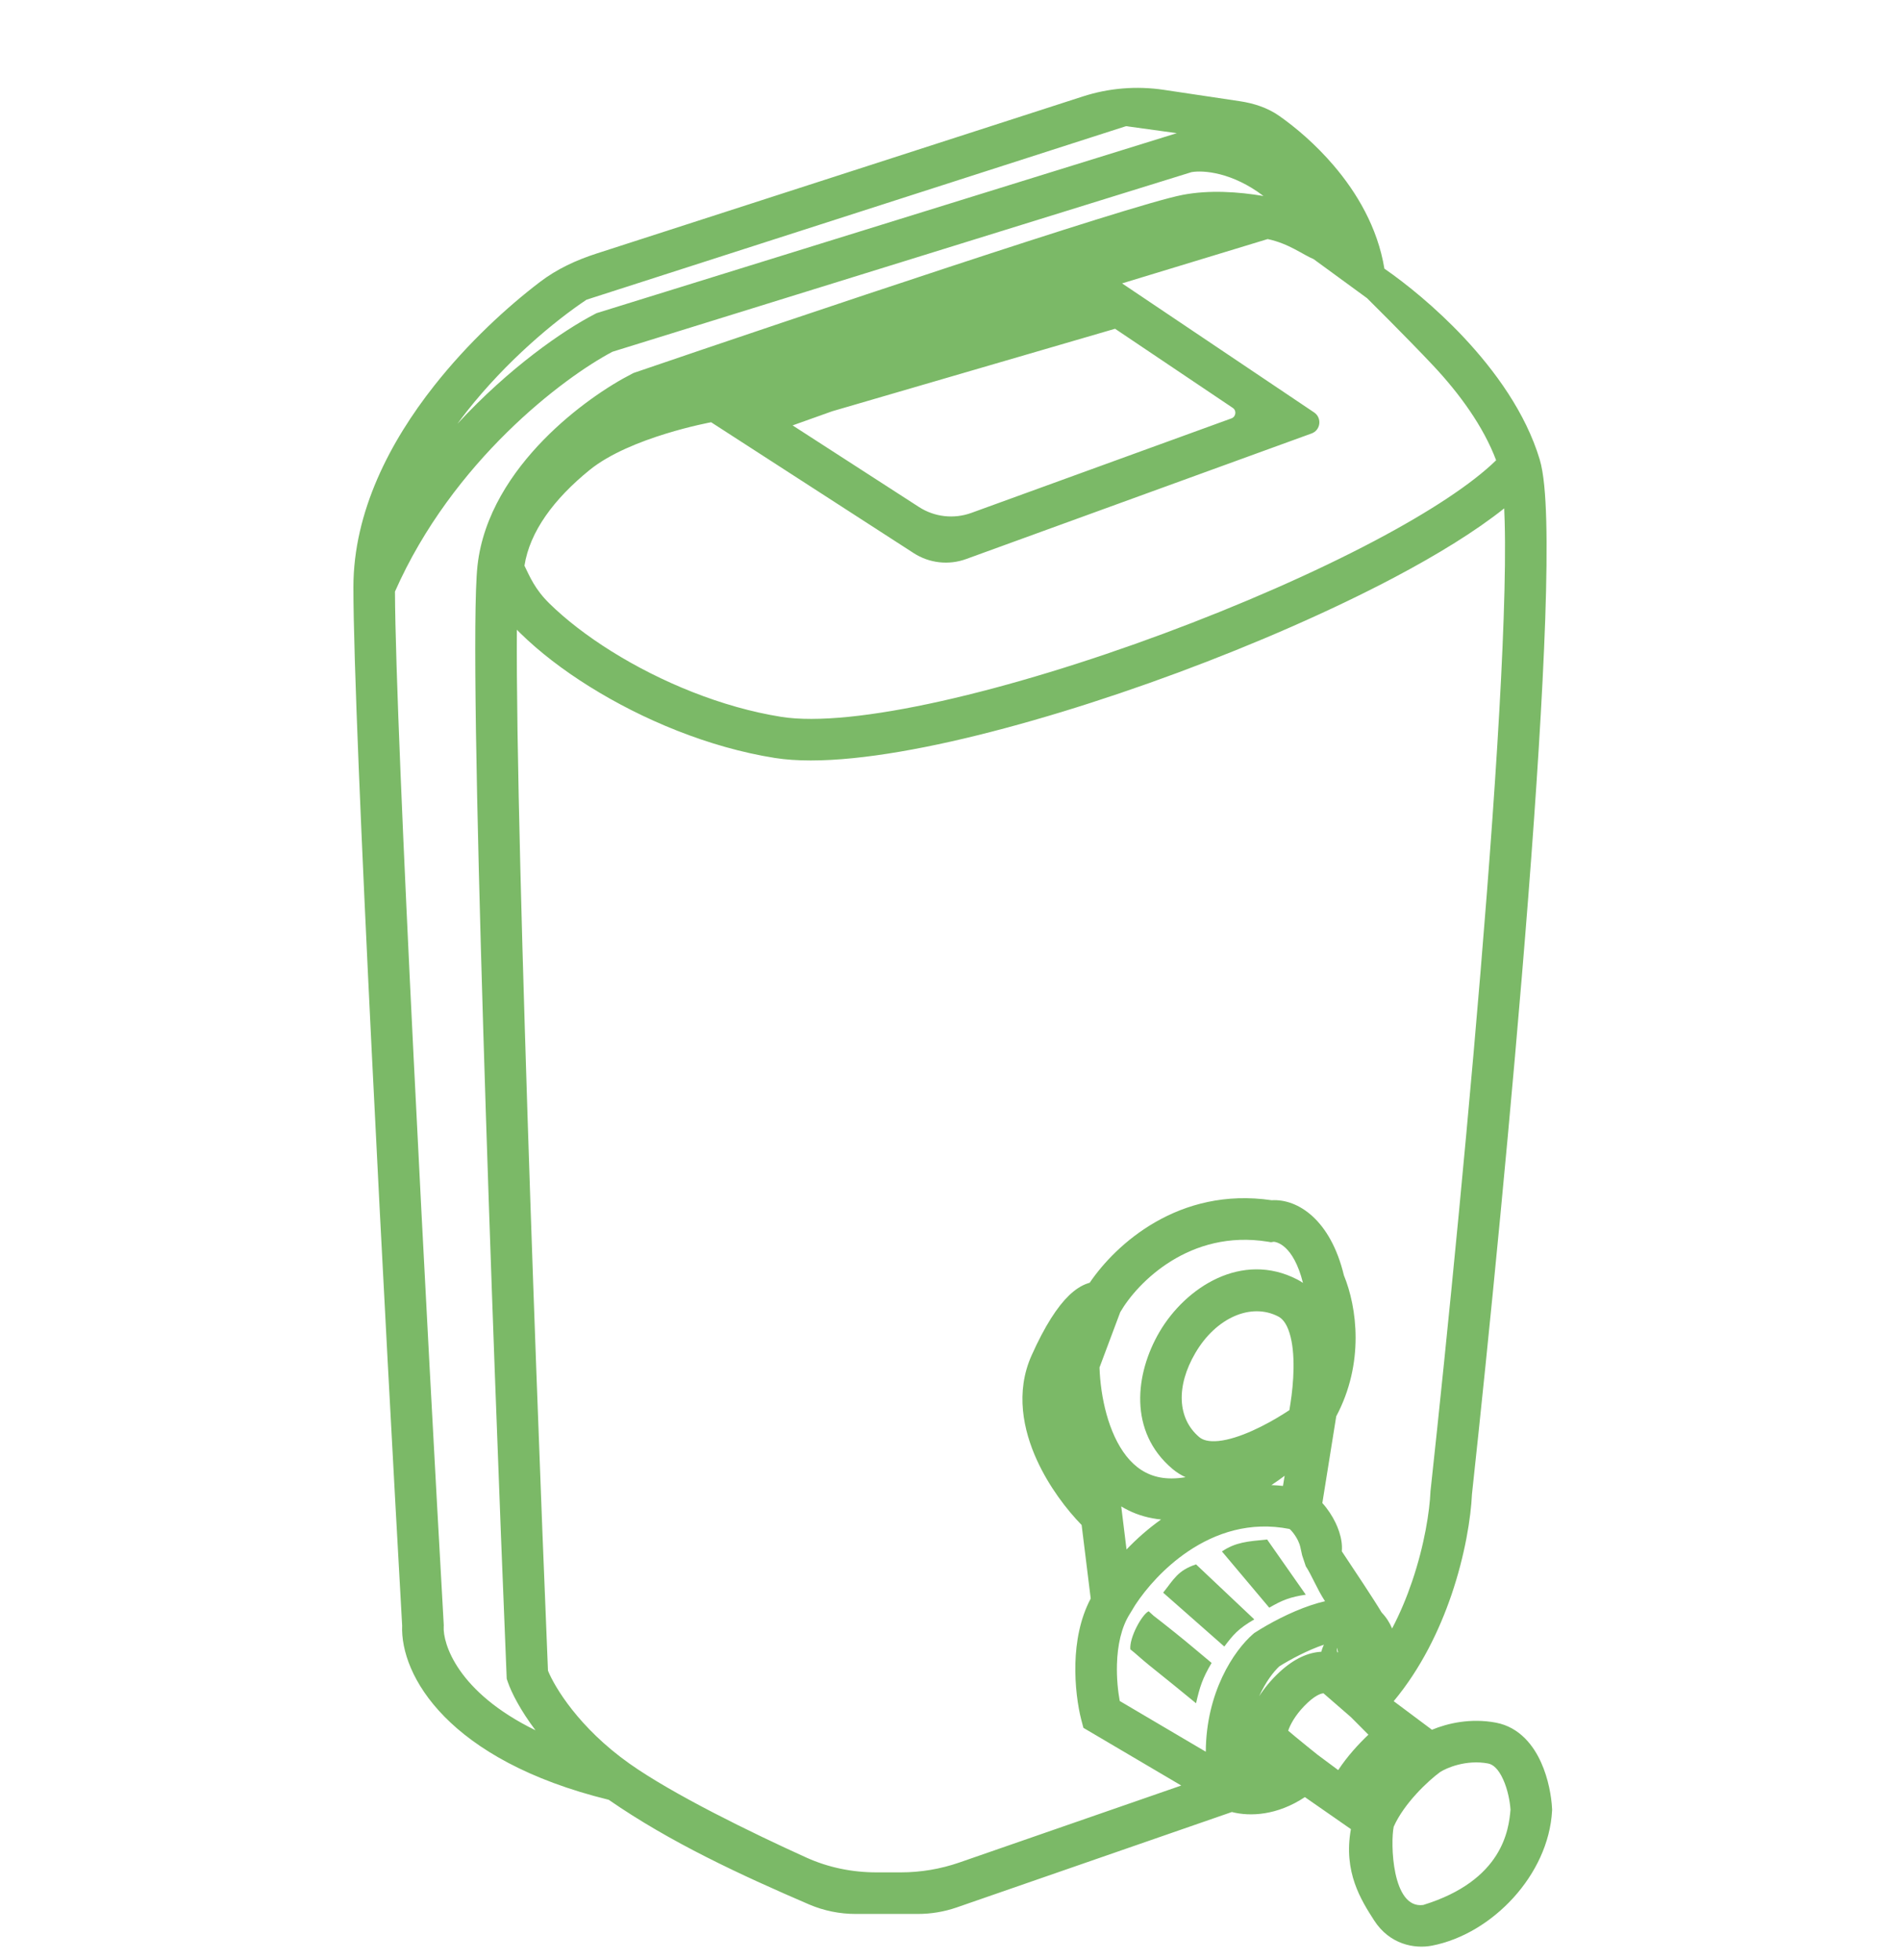 <svg width="32" height="33" viewBox="0 0 32 33" fill="none" xmlns="http://www.w3.org/2000/svg">
<g clip-path="url(#clip0_19569_71378)">
<path fill-rule="evenodd" clip-rule="evenodd" d="M19.598 1.512C19.141 1.444 18.674 1.482 18.234 1.625L10.046 4.269C9.705 4.379 9.378 4.53 9.094 4.747C8.546 5.164 7.885 5.768 7.311 6.496C6.574 7.43 5.952 8.609 5.952 9.887C5.952 12.23 6.499 22.512 6.773 27.367C6.739 28.209 7.545 29.636 10.252 30.301C11.289 31.018 12.467 31.564 13.629 32.064C13.876 32.169 14.141 32.223 14.409 32.223H15.459C15.682 32.223 15.903 32.186 16.114 32.113L20.747 30.507C21.053 30.586 21.51 30.566 21.977 30.256L22.752 30.795C22.622 31.518 22.923 31.989 23.144 32.333C23.404 32.736 23.821 32.814 24.117 32.757C25.134 32.56 26.082 31.561 26.14 30.487L26.141 30.469L26.14 30.451C26.13 30.251 26.08 29.948 25.955 29.672C25.834 29.402 25.602 29.079 25.192 29.002C24.768 28.923 24.382 29.012 24.117 29.122L23.473 28.641C23.935 28.086 24.243 27.443 24.445 26.853C24.676 26.176 24.773 25.547 24.791 25.156C25.072 22.567 25.467 18.602 25.739 15.103C25.875 13.352 25.98 11.714 26.025 10.423C26.047 9.777 26.054 9.215 26.042 8.766C26.03 8.33 26 7.964 25.932 7.736C25.696 6.951 25.177 6.238 24.648 5.675C24.177 5.175 23.68 4.774 23.316 4.523C23.202 3.828 22.848 3.237 22.459 2.783C22.159 2.432 21.829 2.151 21.546 1.952C21.348 1.813 21.114 1.738 20.875 1.703L19.598 1.512ZM8.55 28.311C8.614 28.498 8.765 28.794 9.019 29.131C7.695 28.484 7.457 27.662 7.473 27.385L7.474 27.365L7.473 27.345C7.201 22.534 6.663 12.414 6.652 9.96C7.623 7.761 9.49 6.357 10.315 5.922L20.068 2.898C20.267 2.864 20.753 2.899 21.28 3.3C20.854 3.228 20.366 3.195 19.918 3.281C19.684 3.326 19.153 3.482 18.472 3.694C17.781 3.909 16.912 4.19 15.986 4.495C14.134 5.104 12.048 5.809 10.692 6.272L10.669 6.28L10.646 6.292C10.253 6.492 9.67 6.878 9.155 7.405C8.626 7.947 8.136 8.67 8.042 9.524C7.999 9.918 7.996 10.942 8.016 12.31C8.037 13.691 8.082 15.451 8.139 17.34C8.253 21.116 8.416 25.41 8.532 28.212L8.534 28.263L8.55 28.311ZM10.021 5.286C9.49 5.56 8.581 6.186 7.704 7.135C7.755 7.065 7.807 6.997 7.86 6.929C8.531 6.078 9.335 5.408 9.878 5.046L18.965 2.124L19.82 2.242L10.048 5.272L10.021 5.286ZM22.123 4.362L23.024 5.02C23.024 5.02 23.697 5.686 24.138 6.155C24.583 6.629 24.983 7.179 25.198 7.749C24.794 8.144 24.081 8.614 23.156 9.103C22.13 9.645 20.881 10.191 19.599 10.667C18.317 11.143 17.008 11.545 15.861 11.802C14.7 12.062 13.749 12.163 13.159 12.069C12.158 11.91 11.13 11.484 10.3 10.966C9.887 10.708 9.529 10.431 9.254 10.161C9.009 9.921 8.925 9.712 8.833 9.524C8.922 8.951 9.328 8.401 9.93 7.913C10.613 7.358 11.977 7.109 11.977 7.109L15.388 9.312C15.651 9.482 15.978 9.519 16.272 9.412L22.089 7.298C22.243 7.243 22.268 7.036 22.133 6.944L18.898 4.771L21.35 4.025C21.706 4.099 21.948 4.291 22.123 4.362ZM23.483 9.722C24.211 9.337 24.855 8.941 25.334 8.559C25.337 8.629 25.34 8.704 25.342 8.785C25.354 9.213 25.347 9.76 25.325 10.399C25.281 11.675 25.177 13.302 25.041 15.049C24.77 18.544 24.375 22.508 24.094 25.092L24.092 25.103L24.092 25.115C24.078 25.436 23.994 26.005 23.782 26.627C23.693 26.89 23.582 27.157 23.446 27.417C23.406 27.322 23.349 27.23 23.27 27.148C23.207 27.042 23.085 26.853 22.963 26.667C22.841 26.482 22.707 26.28 22.599 26.118C22.604 26.059 22.601 26.004 22.594 25.956C22.578 25.841 22.538 25.73 22.492 25.634C22.438 25.523 22.362 25.405 22.271 25.305L22.505 23.845C22.982 22.948 22.855 22.01 22.634 21.471C22.411 20.542 21.862 20.18 21.418 20.207C19.856 19.977 18.792 20.948 18.353 21.596C18.344 21.599 18.336 21.601 18.327 21.604C18.208 21.642 18.101 21.717 18.004 21.81C17.811 21.997 17.6 22.315 17.374 22.82C17.098 23.437 17.233 24.077 17.464 24.583C17.67 25.034 17.97 25.422 18.217 25.675L18.37 26.913C18.185 27.261 18.122 27.656 18.112 27.997C18.101 28.379 18.154 28.732 18.21 28.95L18.247 29.09L19.895 30.061L16.155 31.358C15.839 31.467 15.507 31.523 15.173 31.523H14.76C14.354 31.523 13.953 31.442 13.583 31.275C12.655 30.855 11.332 30.209 10.6 29.691C9.749 29.088 9.34 28.401 9.229 28.127C9.113 25.326 8.952 21.067 8.839 17.318C8.781 15.431 8.737 13.675 8.716 12.3C8.706 11.628 8.702 11.054 8.705 10.602C8.724 10.622 8.744 10.641 8.764 10.661C9.082 10.973 9.481 11.28 9.93 11.56C10.824 12.118 11.941 12.585 13.05 12.761C13.779 12.876 14.842 12.747 16.014 12.485C17.198 12.219 18.538 11.807 19.843 11.323C21.147 10.839 22.424 10.281 23.483 9.722ZM21.992 26.369C22.092 26.519 22.178 26.747 22.316 26.958C22.234 26.977 22.154 27 22.077 27.026C21.721 27.145 21.367 27.338 21.146 27.48L21.125 27.493L21.106 27.509C20.781 27.79 20.313 28.491 20.308 29.492L18.859 28.638C18.829 28.476 18.805 28.254 18.812 28.018C18.821 27.702 18.885 27.398 19.027 27.174L19.032 27.166L19.037 27.158L19.12 27.021C19.301 26.745 19.606 26.392 20.008 26.12C20.474 25.806 21.052 25.61 21.72 25.742C21.733 25.753 21.752 25.772 21.774 25.8C21.807 25.841 21.838 25.89 21.862 25.939C21.883 25.983 21.894 26.018 21.899 26.041L21.931 26.186L21.992 26.369ZM19.346 27.127C19.236 27.178 19.02 27.563 19.037 27.768C19.126 27.836 19.212 27.921 19.346 28.029C19.616 28.244 19.933 28.503 20.144 28.676C20.205 28.409 20.25 28.259 20.406 27.997C20.195 27.823 20.056 27.7 19.784 27.482C19.648 27.373 19.522 27.274 19.427 27.201C19.408 27.187 19.364 27.14 19.346 27.127ZM22.538 29.801L22.188 29.541C22.092 29.464 21.947 29.347 21.821 29.243C21.774 29.205 21.732 29.169 21.696 29.138C21.7 29.127 21.704 29.114 21.709 29.101C21.755 28.988 21.85 28.828 22.027 28.663C22.181 28.521 22.269 28.509 22.29 28.508L22.752 28.909L23.047 29.205C22.881 29.362 22.693 29.567 22.538 29.801ZM21.552 28.149C21.405 28.285 21.292 28.425 21.206 28.559C21.317 28.313 21.452 28.142 21.547 28.054C21.736 27.936 22.024 27.782 22.297 27.69C22.279 27.728 22.264 27.767 22.253 27.809C22.037 27.82 21.799 27.921 21.552 28.149ZM22.517 27.74L22.536 27.816L22.525 27.82C22.52 27.809 22.516 27.791 22.515 27.768C22.515 27.759 22.516 27.749 22.517 27.74ZM23.473 30.754C23.65 30.356 24.058 29.978 24.252 29.836C24.356 29.767 24.691 29.62 25.063 29.69C25.142 29.705 25.234 29.775 25.317 29.96C25.394 30.129 25.431 30.331 25.44 30.467C25.412 30.803 25.309 31.659 23.97 32.072C23.44 32.144 23.417 31.017 23.473 30.754ZM21.413 25.003C21.477 25.005 21.543 25.01 21.608 25.017L21.636 24.846C21.565 24.899 21.491 24.952 21.413 25.003ZM21.458 20.907C21.491 20.911 21.78 20.948 21.945 21.599C21.915 21.578 21.883 21.56 21.85 21.542C20.915 21.059 19.968 21.673 19.527 22.426C19.118 23.126 19.002 24.102 19.746 24.73C19.816 24.789 19.891 24.835 19.967 24.87C19.799 24.898 19.658 24.896 19.54 24.874C19.304 24.83 19.119 24.703 18.969 24.513C18.666 24.128 18.534 23.515 18.518 23.023L18.867 22.092C19.156 21.591 20.04 20.693 21.352 20.905L21.405 20.914L21.457 20.906C21.454 20.907 21.455 20.907 21.458 20.907ZM21.735 23.621C21.729 23.666 21.722 23.706 21.716 23.741C21.686 23.76 21.652 23.782 21.613 23.807C21.478 23.892 21.294 23.997 21.096 24.086C20.894 24.177 20.695 24.242 20.525 24.26C20.354 24.277 20.256 24.244 20.198 24.195C19.828 23.883 19.805 23.337 20.132 22.779C20.482 22.181 21.073 21.928 21.528 22.164C21.598 22.2 21.668 22.28 21.719 22.445C21.77 22.61 21.789 22.818 21.786 23.039C21.783 23.255 21.759 23.465 21.735 23.621ZM18.973 26.087L18.884 25.362C19.039 25.456 19.214 25.526 19.413 25.562C19.459 25.571 19.507 25.578 19.555 25.582C19.335 25.738 19.14 25.912 18.973 26.087ZM16.36 8.635C16.065 8.742 15.738 8.705 15.476 8.535L13.349 7.162L14.016 6.924L18.78 5.535L20.762 6.867C20.83 6.912 20.817 7.016 20.74 7.044L16.36 8.635ZM20.58 26.12L21.377 27.067C21.599 26.937 21.733 26.887 21.992 26.848L21.341 25.919C21.009 25.951 20.812 25.964 20.58 26.12ZM19.59 26.814L20.62 27.721C20.764 27.531 20.847 27.424 21.125 27.264L20.144 26.338C19.835 26.439 19.767 26.592 19.59 26.814Z" fill="#7BB967"/>
</g>
<defs>
<clipPath id="clip0_19569_71378">
<rect width="32" height="32" fill="white" transform="translate(0 0.955)"/>
</clipPath>
</defs>
</svg>
